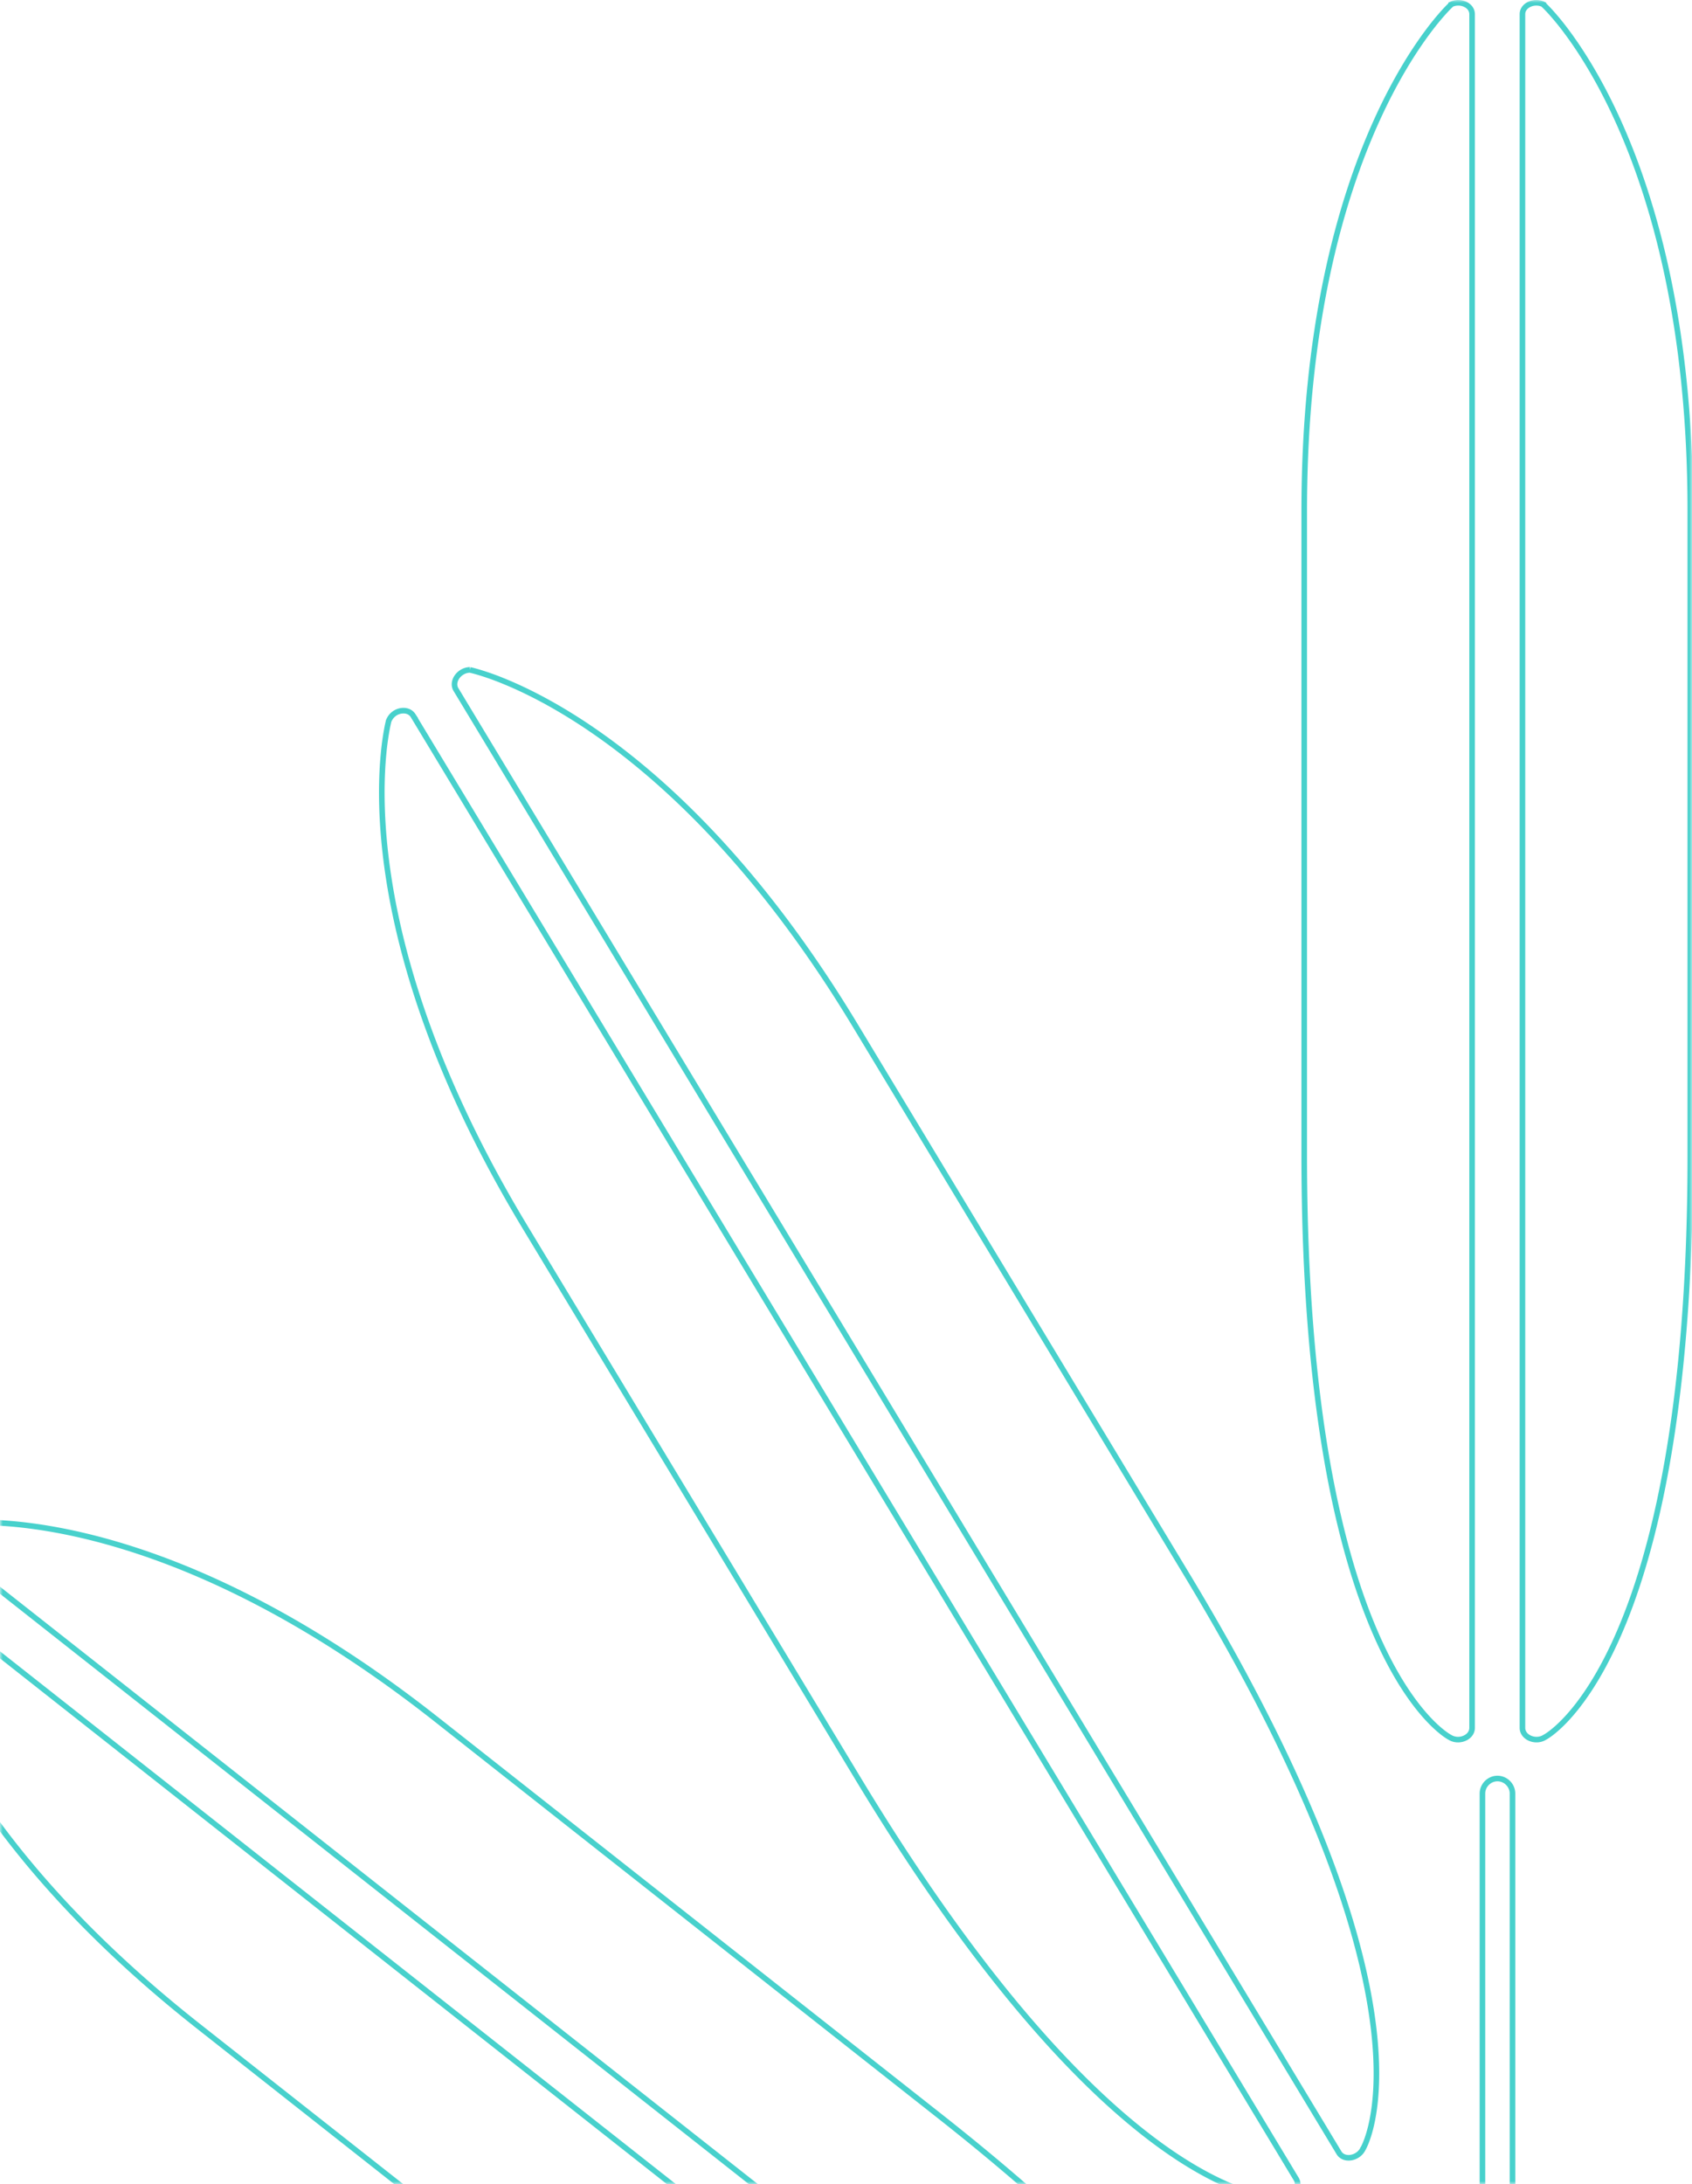 <svg xmlns="http://www.w3.org/2000/svg" width="303" height="391" fill="none"><mask id="a" width="303" height="391" x="0" y="0" maskUnits="userSpaceOnUse" style="mask-type:alpha"><path fill="#A9C1C1" d="M0 0h303v391H0z"/></mask><g stroke="#48D1CC" mask="url(#a)"><path d="M84.16 119.929c-.95.015-1.795.522-2.298 1.224-.51.712-.627 1.557-.234 2.253L202.8 324.098l37.018 61.362c.44.666 1.241.94 2.102.805.865-.136 1.711-.68 2.143-1.547l.01-.02.012-.018v-.001l.001-.001.005-.009.027-.047c.025-.043.062-.113.11-.208.096-.19.234-.486.396-.893.323-.814.74-2.076 1.098-3.838.714-3.525 1.191-9.06.204-17.037-1.975-15.96-9.812-41.689-33.327-80.634l-59.476-98.481c-17.151-28.394-34.439-44.302-47.417-53.107-6.49-4.403-11.904-7.031-15.688-8.559a48.078 48.078 0 0 0-4.386-1.548 25.23 25.23 0 0 0-1.436-.379l-.037-.009Zm-10.197 8.161c-.442-.676-1.25-.964-2.11-.835a2.85 2.85 0 0 0-2.138 1.564l-.107.22-.02.081c-.063.26-.151.651-.252 1.171a49.116 49.116 0 0 0-.648 4.64c-.391 4.091-.558 10.149.344 17.984 1.777 15.423 7.7 37.744 24.245 65.522l.796 1.327 59.477 98.481c23.515 38.945 42.584 57.786 55.735 66.89 6.574 4.55 11.668 6.667 15.1 7.648 1.716.491 3.018.697 3.883.782.432.043.757.055.968.057.106.001.184-.001.234-.003l.052-.002.011-.001.021-.002h.019c.966 0 1.83-.512 2.34-1.224.479-.669.612-1.453.303-2.121l-.068-.132-37.015-61.358L73.963 128.09ZM-2.508 272.548a47.924 47.924 0 0 0-4.645.115 25.786 25.786 0 0 0-1.515.162c-.895.338-1.514 1.109-1.737 1.945-.212.794-.055 1.576.48 2.092l.113.099 183.538 144.64 56.094 44.222c.648.459 1.498.437 2.256.011a2.888 2.888 0 0 0 1.463-2.195l.002-.023.005-.021h-.001l.001-.002.002-.01.009-.053c.007-.05.018-.128.03-.235.023-.212.049-.538.059-.976.018-.877-.033-2.206-.315-3.982-.563-3.551-2.052-8.899-5.766-16.01-7.429-14.227-23.761-35.507-59.394-63.57l-90.058-70.964v-.001c-25.981-20.474-47.723-29.205-62.946-32.823-7.613-1.809-13.6-2.34-17.675-2.421Zm-12.868 11.597c-.646-.486-1.493-.464-2.252-.032a2.943 2.943 0 0 0-1.459 2.178l.004.044a26.373 26.373 0 0 0 .206 1.483 49.1 49.1 0 0 0 1.016 4.574c1.064 3.969 3.025 9.7 6.609 16.712 7.167 14.023 20.83 33.188 46.812 53.662l90.056 70.964c35.634 28.063 60.056 38.898 75.533 42.729 7.737 1.916 13.237 2.081 16.786 1.776 1.774-.153 3.063-.423 3.901-.652.419-.114.724-.219.923-.292a6.55 6.55 0 0 0 .218-.086l.048-.021.032-.016.023-.007.168-.068a2.888 2.888 0 0 0 1.604-1.891c.224-.844.032-1.676-.587-2.187l-56.105-44.232-183.536-144.638Z"/><path d="M268.163 318.399c-1.468 0-2.69 1.224-2.69 2.699v110.474l-.928-1.537-21.13-34.999-.001-.002a2.642 2.642 0 0 0-3.647-.914c-1.264.76-1.677 2.442-.914 3.718l26.547 43.931.073.119v54.452l-.81-.637-28.232-22.206a2.661 2.661 0 0 0-3.752.458 2.679 2.679 0 0 0 .456 3.764l.001.001 32.086 25.284.19.15v8.407h-53.834l.061.06h-1.206c-1.469 0-2.691 1.223-2.691 2.698 0 1.475 1.222 2.698 2.691 2.698h55.04v90.654c0 1.475 1.222 2.698 2.69 2.698 1.469 0 2.691-1.223 2.691-2.698V321.098c0-1.475-1.222-2.699-2.691-2.699ZM276.393.79a2.973 2.973 0 0 0-2.428-.058c-.803.342-1.328 1.002-1.328 1.81v306.835c.023.816.568 1.482 1.374 1.824.807.343 1.806.326 2.616-.181l.019-.012.02-.011.01-.005.047-.026c.043-.025.111-.063.201-.119.18-.112.45-.292.798-.554.695-.525 1.7-1.383 2.913-2.699 2.425-2.633 5.685-7.106 8.954-14.435 6.539-14.662 13.11-40.745 13.11-86.352V91.489c0-33.242-6.563-55.89-13.108-70.214-3.273-7.162-6.543-12.246-8.989-15.534a48.56 48.56 0 0 0-2.95-3.62 26.436 26.436 0 0 0-1.031-1.078 1.437 1.437 0 0 0-.053-.05l-.011-.012c-.002 0-.003-.001-.003-.002l-.161-.149V.79Zm-14.1-.058a2.973 2.973 0 0 0-2.428.057V.83l-.161.15-.003.001a.12.12 0 0 1-.012.012l-.052.05c-.047.045-.118.116-.212.21-.188.189-.465.476-.82.867a48.864 48.864 0 0 0-2.949 3.621c-2.446 3.288-5.716 8.372-8.989 15.534-6.545 14.324-13.108 36.972-13.108 70.214v115.318c0 45.607 6.571 71.69 13.11 86.352 3.269 7.329 6.528 11.802 8.954 14.435 1.213 1.316 2.218 2.174 2.913 2.699.348.262.618.442.798.554.09.056.158.094.201.119l.047.026.01.005.019.011.02.012c.81.507 1.809.524 2.616.181.756-.321 1.282-.926 1.364-1.673l.01-.151V2.542c0-.808-.525-1.468-1.328-1.81Z"/></g></svg>